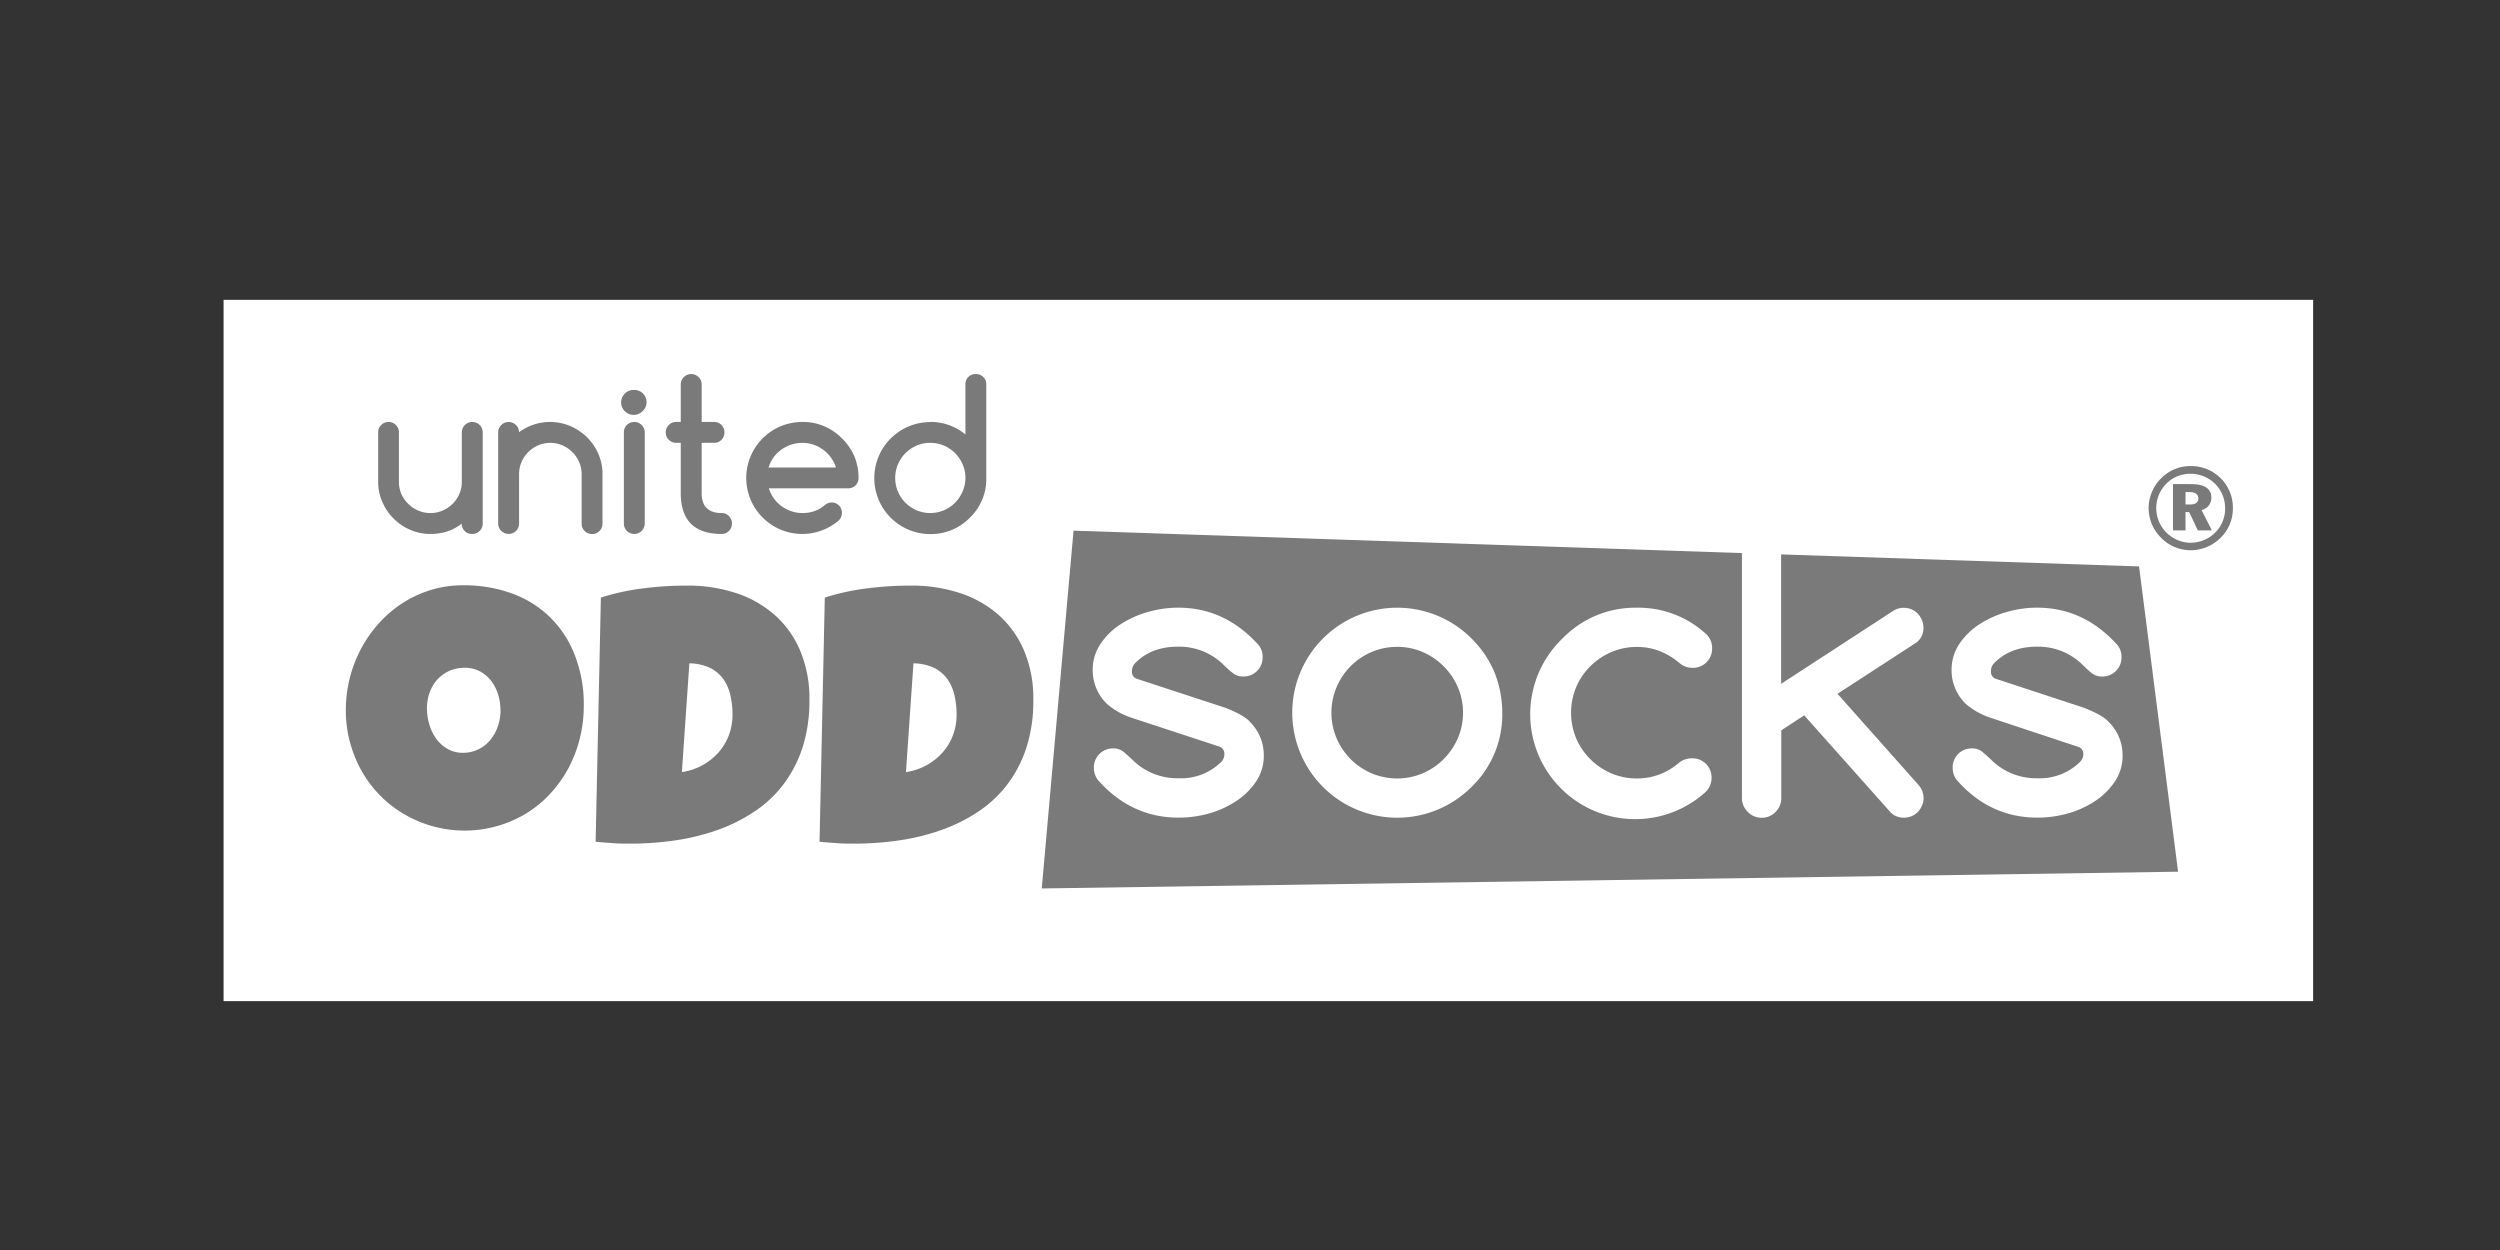 <svg xmlns="http://www.w3.org/2000/svg" viewBox="0 0 600 300"><rect x="0" y="0" width="600" height="300" fill="#333333" stroke="none"/><defs><style>.cls-1{fill:none;}.cls-2{fill:#fff;}.cls-3{fill:#7a7a7a;}</style></defs><g id="Layer_2" data-name="Layer 2"><g id="Layer_1-2" data-name="Layer 1"><rect class="cls-1" x="150" y="-150" width="300" height="600" transform="translate(150 450) rotate(-90)"/><rect class="cls-2" x="53.66" y="71.96" width="501.49" height="168.31"/><polygon class="cls-3" points="522.74 209.21 250.02 213.23 257.65 127.36 513.37 135.94 522.74 209.21"/><path class="cls-3" d="M140.11,169.28a32.53,32.53,0,0,1-.94,7.89,31.11,31.11,0,0,1-2.72,7.14,29.72,29.72,0,0,1-4.33,6.1,27.28,27.28,0,0,1-5.71,4.74,28.61,28.61,0,0,1-22.55,3.15A28.75,28.75,0,0,1,97,195.4a27.45,27.45,0,0,1-5.79-4.5,28.07,28.07,0,0,1-4.41-5.85A30,30,0,0,1,84,178.14a28.71,28.71,0,0,1-1-7.69,31.43,31.43,0,0,1,3.66-14.77,30.79,30.79,0,0,1,4.3-6.12,28.18,28.18,0,0,1,5.65-4.81,27.16,27.16,0,0,1,6.77-3.15,26,26,0,0,1,7.7-1.13,33.5,33.5,0,0,1,11.9,2A25.23,25.23,0,0,1,138,157.37,32.3,32.3,0,0,1,140.11,169.28Zm-20,1.17a12.82,12.82,0,0,0-.56-3.76,10.3,10.3,0,0,0-1.64-3.24,8.5,8.5,0,0,0-2.68-2.3,7.57,7.57,0,0,0-3.67-.88,9,9,0,0,0-3.78.77,8.77,8.77,0,0,0-2.86,2.09,9.28,9.28,0,0,0-1.82,3.11,11.16,11.16,0,0,0-.63,3.76,13.7,13.7,0,0,0,.54,3.78,11.23,11.23,0,0,0,1.62,3.42,8.55,8.55,0,0,0,2.68,2.47,7.13,7.13,0,0,0,3.71,1,8.38,8.38,0,0,0,6.66-3.09,10.23,10.23,0,0,0,1.8-3.26A11.73,11.73,0,0,0,120.13,170.45Z"/><path class="cls-3" d="M194.26,168a36.51,36.51,0,0,1-1.62,11.29,30.07,30.07,0,0,1-4.53,8.85,28.65,28.65,0,0,1-6.91,6.54,39.9,39.9,0,0,1-8.77,4.44,53.09,53.09,0,0,1-10.15,2.54,74.17,74.17,0,0,1-11.05.81c-1.41,0-2.79,0-4.14-.11s-2.73-.19-4.14-.34l1.26-58.6a56.22,56.22,0,0,1,10.19-2.22,83.43,83.43,0,0,1,10.42-.66,37.26,37.26,0,0,1,11.84,1.8,26.39,26.39,0,0,1,9.31,5.29,23.76,23.76,0,0,1,6.1,8.6A29.63,29.63,0,0,1,194.26,168ZM163.65,185.3a14.63,14.63,0,0,0,4.93-1.64,14.86,14.86,0,0,0,3.85-3.06,13.37,13.37,0,0,0,2.5-4.15,13.84,13.84,0,0,0,.87-4.92,20.4,20.4,0,0,0-.54-4.8,10.71,10.71,0,0,0-1.75-3.87,8.69,8.69,0,0,0-3.2-2.61,12,12,0,0,0-4.86-1.05Z"/><path class="cls-3" d="M248,168a36.51,36.51,0,0,1-1.62,11.29,29.83,29.83,0,0,1-4.53,8.85,28.6,28.6,0,0,1-6.9,6.54,40,40,0,0,1-8.78,4.44,52.9,52.9,0,0,1-10.15,2.54,74.07,74.07,0,0,1-11.05.81c-1.41,0-2.79,0-4.14-.11s-2.73-.19-4.14-.34l1.26-58.6a56.22,56.22,0,0,1,10.19-2.22,83.43,83.43,0,0,1,10.42-.66,37.26,37.26,0,0,1,11.84,1.8,26.43,26.43,0,0,1,9.32,5.29,23.85,23.85,0,0,1,6.09,8.6A29.63,29.63,0,0,1,248,168ZM217.43,185.3a14.5,14.5,0,0,0,8.78-4.7,13.37,13.37,0,0,0,2.5-4.15,13.84,13.84,0,0,0,.87-4.92,20.4,20.4,0,0,0-.54-4.8,10.71,10.71,0,0,0-1.75-3.87,8.69,8.69,0,0,0-3.2-2.61,12,12,0,0,0-4.86-1.05Z"/><path class="cls-2" d="M271.61,172.27a17.42,17.42,0,0,1-5.94-3.33h0a11.23,11.23,0,0,1-3.42-8.15,11,11,0,0,1,1.83-6.19,16.37,16.37,0,0,1,4.75-4.7,23.59,23.59,0,0,1,6.59-3,26.25,26.25,0,0,1,7.36-1.06q11.25,0,19.31,9a4.38,4.38,0,0,1,.94,2.84,4.55,4.55,0,0,1-4.68,4.68,3.79,3.79,0,0,1-2.45-.81,22.93,22.93,0,0,1-2-1.75,15.16,15.16,0,0,0-11.16-4.6q-6.48,0-10.35,4a2.68,2.68,0,0,0-.72,2,1.69,1.69,0,0,0,1.17,1.71L294,169.84q4.41,1.71,5.94,3.33h-.05a11.17,11.17,0,0,1,3.42,8.14,10.93,10.93,0,0,1-1.82,6.21,16.92,16.92,0,0,1-4.75,4.71,23.17,23.17,0,0,1-6.57,3,26.71,26.71,0,0,1-7.33,1q-11.34,0-19.31-9a4.73,4.73,0,0,1-1-2.93,4.55,4.55,0,0,1,4.68-4.68,3.79,3.79,0,0,1,2.52.88c.69.59,1.32,1.15,1.89,1.69a15.26,15.26,0,0,0,11.21,4.59,13.74,13.74,0,0,0,10.35-4,2.7,2.7,0,0,0,.67-1.85,1.76,1.76,0,0,0-1.21-1.75Z"/><path class="cls-2" d="M360.54,171.05a24.09,24.09,0,0,1-7.38,17.82,25.2,25.2,0,1,1,0-35.64,24.84,24.84,0,0,1,5.52,8.15A26,26,0,0,1,360.54,171.05Zm-25.2-15.8a15.32,15.32,0,0,0-6.21,1.26,15.78,15.78,0,0,0-8.35,8.42,15.72,15.72,0,0,0,0,12.24,16.12,16.12,0,0,0,3.35,5,15.87,15.87,0,0,0,5,3.4,15.83,15.83,0,0,0,12.38,0,15.92,15.92,0,0,0,5-3.42,16.2,16.2,0,0,0,3.38-5,15.62,15.62,0,0,0,0-12.2,16.17,16.17,0,0,0-8.39-8.44A15.27,15.27,0,0,0,335.34,155.25Z"/><path class="cls-2" d="M406.09,182a4.55,4.55,0,0,1,4.68,4.68,4.7,4.7,0,0,1-1.49,3.46A25.19,25.19,0,0,1,375,153.23a24.32,24.32,0,0,1,17.83-7.38A24,24,0,0,1,409.28,152a4.54,4.54,0,0,1,1.63,3.55,4.65,4.65,0,0,1-1.33,3.38,4.53,4.53,0,0,1-3.36,1.35,4.77,4.77,0,0,1-3.06-1.08,17.51,17.51,0,0,0-4.81-2.93,14.88,14.88,0,0,0-5.49-1,15.56,15.56,0,0,0-6.17,1.24,16.17,16.17,0,0,0-5,3.38,15.75,15.75,0,0,0-3.4,5,16.07,16.07,0,0,0,0,12.33,15.86,15.86,0,0,0,3.4,5,16.15,16.15,0,0,0,5,3.37,15.39,15.39,0,0,0,6.17,1.24,15.09,15.09,0,0,0,5.49-1,16.12,16.12,0,0,0,4.77-2.9A5,5,0,0,1,406.09,182Z"/><path class="cls-2" d="M418.06,191.53V129a4.68,4.68,0,0,1,4.73-4.72,4.46,4.46,0,0,1,3.3,1.37,4.53,4.53,0,0,1,1.38,3.35v35.11l26.91-17.51a4.58,4.58,0,0,1,2.52-.72,4.73,4.73,0,0,1,1.85.36,4.48,4.48,0,0,1,1.48,1,5.19,5.19,0,0,1,1,1.51,4.29,4.29,0,0,1,.39,1.8,4.19,4.19,0,0,1-1.8,3.73L441,166.51l19.35,21.78a4.77,4.77,0,0,1,1.31,3.28,4.22,4.22,0,0,1-.39,1.8,4.94,4.94,0,0,1-1,1.51,4.36,4.36,0,0,1-1.48,1,4.73,4.73,0,0,1-1.85.36,4.36,4.36,0,0,1-3.15-1.22L433,171.68l-5.49,3.6v16.25a4.57,4.57,0,0,1-1.38,3.33,4.45,4.45,0,0,1-3.3,1.4,4.55,4.55,0,0,1-3.36-1.4A4.6,4.6,0,0,1,418.06,191.53Z"/><path class="cls-2" d="M477.74,172.27a17.42,17.42,0,0,1-5.94-3.33h0a11.23,11.23,0,0,1-3.42-8.15,11.06,11.06,0,0,1,1.82-6.19,16.62,16.62,0,0,1,4.75-4.7,23.66,23.66,0,0,1,6.6-3,26.18,26.18,0,0,1,7.35-1.06q11.25,0,19.31,9a4.39,4.39,0,0,1,.95,2.84,4.55,4.55,0,0,1-4.68,4.68,3.83,3.83,0,0,1-2.46-.81,24.44,24.44,0,0,1-1.95-1.75,15.18,15.18,0,0,0-11.17-4.6q-6.48,0-10.35,4a2.68,2.68,0,0,0-.72,2,1.69,1.69,0,0,0,1.17,1.71l21.07,6.93q4.41,1.71,5.94,3.33H506a11.21,11.21,0,0,1,3.42,8.14,11,11,0,0,1-1.82,6.21,17,17,0,0,1-4.75,4.71,23.17,23.17,0,0,1-6.57,3,26.78,26.78,0,0,1-7.34,1q-11.34,0-19.3-9a4.73,4.73,0,0,1-1-2.93,4.53,4.53,0,0,1,4.68-4.68,3.79,3.79,0,0,1,2.52.88c.69.59,1.32,1.15,1.89,1.69a15.23,15.23,0,0,0,11.2,4.59,13.76,13.76,0,0,0,10.36-4A2.7,2.7,0,0,0,500,181a1.76,1.76,0,0,0-1.21-1.75Z"/><path class="cls-3" d="M113.29,128.15a2.38,2.38,0,0,1-1.78-.72,2.54,2.54,0,0,1-.72-1.75,11.15,11.15,0,0,1-3.5,1.88,13.22,13.22,0,0,1-4,.59,11.9,11.9,0,0,1-4.85-1,12.78,12.78,0,0,1-6.68-6.68,11.9,11.9,0,0,1-1-4.85V103.76a2.39,2.39,0,0,1,.73-1.76,2.44,2.44,0,0,1,1.79-.73A2.37,2.37,0,0,1,95,102a2.4,2.4,0,0,1,.74,1.76v11.86a7.37,7.37,0,0,0,.58,2.93A7.74,7.74,0,0,0,98,120.94a7.54,7.54,0,0,0,2.39,1.6,7.2,7.2,0,0,0,2.93.59,7.13,7.13,0,0,0,2.9-.59,7.37,7.37,0,0,0,2.4-1.62,7.5,7.5,0,0,0,1.62-2.38,7.16,7.16,0,0,0,.59-2.92V103.76a2.52,2.52,0,0,1,4.29-1.76,2.39,2.39,0,0,1,.73,1.76v21.89a2.41,2.41,0,0,1-.73,1.77A2.44,2.44,0,0,1,113.29,128.15Z"/><path class="cls-3" d="M124.57,103.74a12.48,12.48,0,0,1,12.3-1.49,13.19,13.19,0,0,1,4,2.68,12.49,12.49,0,0,1,2.73,4,11.9,11.9,0,0,1,1,4.89v11.83a2.44,2.44,0,0,1-.73,1.79,2.39,2.39,0,0,1-1.76.73,2.49,2.49,0,0,1-2.52-2.52V113.8a7.15,7.15,0,0,0-.6-2.91,7.66,7.66,0,0,0-4-4,7.15,7.15,0,0,0-2.91-.6,7.24,7.24,0,0,0-2.91.59,7.63,7.63,0,0,0-4,4,7.31,7.31,0,0,0-.59,2.91v11.83a2.44,2.44,0,0,1-.73,1.79,2.52,2.52,0,0,1-3.55,0,2.45,2.45,0,0,1-.74-1.79V103.79a2.46,2.46,0,0,1,.74-1.78,2.51,2.51,0,0,1,4.28,1.73Z"/><path class="cls-3" d="M155.17,96.49a2.83,2.83,0,0,1-.86,2.09,3,3,0,1,1-2.09-5,2.94,2.94,0,0,1,2.95,2.95Zm-5.44,29.14V103.79a2.42,2.42,0,0,1,.73-1.79,2.5,2.5,0,0,1,3.53,0,2.52,2.52,0,0,1,.75,1.79v21.84a2.54,2.54,0,0,1-.75,1.79,2.5,2.5,0,0,1-3.53,0A2.44,2.44,0,0,1,149.73,125.63Z"/><path class="cls-3" d="M162.26,101.27h1.12v-9a2.38,2.38,0,0,1,.74-1.76,2.5,2.5,0,0,1,3.55,0,2.37,2.37,0,0,1,.73,1.76v9h3a2.35,2.35,0,0,1,1.75.73,2.42,2.42,0,0,1,.72,1.76,2.45,2.45,0,0,1-.72,1.79,2.35,2.35,0,0,1-1.75.73h-3v12.08q0,4.77,4.8,4.77a2.36,2.36,0,0,1,1.75.74,2.4,2.4,0,0,1,.72,1.76,2.47,2.47,0,0,1-.72,1.79,2.35,2.35,0,0,1-1.75.73q-9.81,0-9.82-9.79V106.28h-1.12a2.34,2.34,0,0,1-1.74-.73,2.43,2.43,0,0,1-.74-1.79,2.4,2.4,0,0,1,.74-1.76A2.34,2.34,0,0,1,162.26,101.27Z"/><path class="cls-3" d="M199.56,120.59a2.43,2.43,0,0,1,2.49,2.49,2.47,2.47,0,0,1-.72,1.8,13.44,13.44,0,1,1-8.78-23.61,13,13,0,0,1,9.5,3.93,13.22,13.22,0,0,1,3,4.33,13.61,13.61,0,0,1,1,5.18,2.39,2.39,0,0,1-.73,1.79,2.49,2.49,0,0,1-1.79.7h-19a8.17,8.17,0,0,0,1.2,2.42,8.48,8.48,0,0,0,4.21,3.08,8.31,8.31,0,0,0,2.68.43,8.44,8.44,0,0,0,2.9-.48,7.94,7.94,0,0,0,2.45-1.44A2.58,2.58,0,0,1,199.56,120.59Zm1.08-8.38a8.17,8.17,0,0,0-1.22-2.41,8.51,8.51,0,0,0-1.87-1.87,8.6,8.6,0,0,0-2.35-1.22,8.5,8.5,0,0,0-2.65-.43,8.67,8.67,0,0,0-2.67.43,8.87,8.87,0,0,0-2.37,1.22,8.34,8.34,0,0,0-1.88,1.87,7.81,7.81,0,0,0-1.17,2.41Z"/><path class="cls-3" d="M223.27,101.27a13,13,0,0,1,8.43,3v-12a2.41,2.41,0,0,1,2.49-2.5,2.48,2.48,0,0,1,1.79.71,2.37,2.37,0,0,1,.73,1.79v22.47a12.85,12.85,0,0,1-3.93,9.5,13.05,13.05,0,0,1-9.51,3.94,13.44,13.44,0,1,1,0-26.88Zm8.43,13.44a8.15,8.15,0,0,0-.66-3.26,8.73,8.73,0,0,0-1.8-2.67,8.62,8.62,0,0,0-2.68-1.83,8.46,8.46,0,0,0-6.6,0,8.72,8.72,0,0,0-2.67,1.82,8.61,8.61,0,0,0-1.78,2.67,8.24,8.24,0,0,0-.66,3.27,8.15,8.15,0,0,0,.66,3.26,8.54,8.54,0,0,0,1.78,2.68,8.69,8.69,0,0,0,2.67,1.81,8.46,8.46,0,0,0,6.6,0,8.77,8.77,0,0,0,2.68-1.82A8.65,8.65,0,0,0,231,118,8.11,8.11,0,0,0,231.7,114.71Z"/><path class="cls-3" d="M533.06,114.87a9.91,9.91,0,0,1,2.83,7.07,9.74,9.74,0,0,1-3,7.18,10.23,10.23,0,0,1-7.12,2.94,9.92,9.92,0,0,1-7.19-3.08,10,10,0,0,1-2.91-7,10.19,10.19,0,0,1,3.08-7.27,9.82,9.82,0,0,1,7-2.85A10,10,0,0,1,533.06,114.87ZM520,116a8.33,8.33,0,0,0-2.5,6,8.33,8.33,0,0,0,8.24,8.26,8.4,8.4,0,0,0,5.85-2.38,8.08,8.08,0,0,0,2.44-5.88,8.23,8.23,0,0,0-8.27-8.29A8,8,0,0,0,520,116Zm5.93.19c3.19,0,4.8,1.14,4.8,3.22a3,3,0,0,1-2.36,3l2.47,4.88h-3.36l-2.08-4.4h-.88v4.4h-3V116.17Zm-1.41,4.88h1.08c1.33,0,2-.47,2-1.44s-.69-1.53-2.16-1.53h-.91Z"/></g></g></svg>